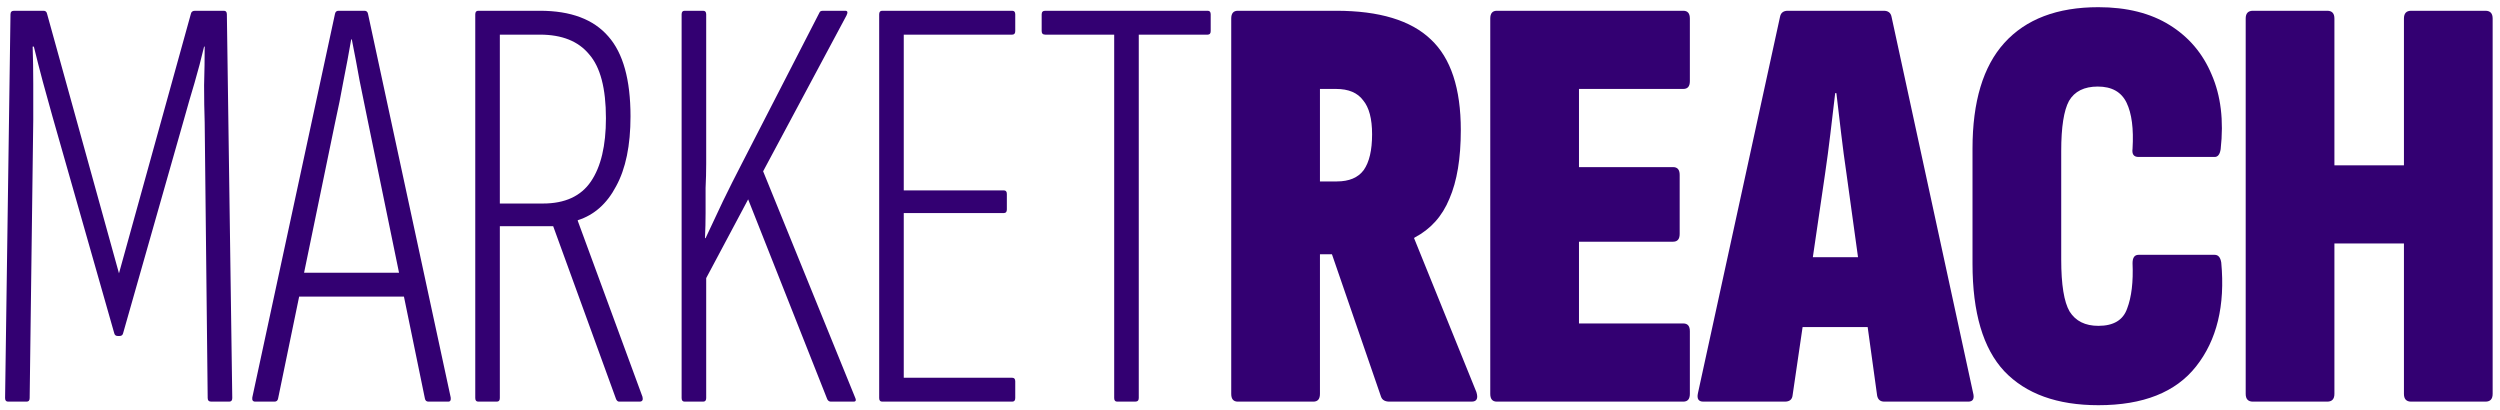 <svg width="201" height="33" viewBox="0 0 201 33" fill="none" xmlns="http://www.w3.org/2000/svg">
<path d="M0.65 32.291C0.49 32.291 0.409 32.195 0.409 32.003L0.843 1.154C0.843 0.962 0.939 0.866 1.132 0.866H3.494C3.654 0.866 3.751 0.946 3.783 1.106L9.566 21.976L15.349 1.106C15.381 0.946 15.493 0.866 15.686 0.866H17.999C18.16 0.866 18.24 0.962 18.24 1.154L18.674 32.003C18.674 32.195 18.594 32.291 18.433 32.291H16.987C16.794 32.291 16.698 32.195 16.698 32.003L16.457 9.838C16.425 8.91 16.409 7.919 16.409 6.863C16.441 5.776 16.457 4.736 16.457 3.745H16.409C16.184 4.704 15.927 5.68 15.638 6.671C15.349 7.631 15.076 8.574 14.819 9.502L9.903 26.773C9.871 26.933 9.775 27.013 9.614 27.013H9.469C9.309 27.013 9.212 26.933 9.18 26.773L4.216 9.358C3.959 8.431 3.702 7.503 3.445 6.575C3.188 5.616 2.947 4.672 2.722 3.745H2.626C2.658 4.704 2.674 5.696 2.674 6.719C2.674 7.743 2.674 8.718 2.674 9.646L2.385 32.003C2.385 32.195 2.305 32.291 2.144 32.291H0.65Z" fill="#330072"/>
<path d="M20.526 32.291C20.333 32.291 20.253 32.179 20.285 31.955L26.935 1.106C26.967 0.946 27.064 0.866 27.224 0.866H29.297C29.457 0.866 29.554 0.946 29.586 1.106L36.236 31.955C36.268 32.179 36.204 32.291 36.043 32.291H34.453C34.292 32.291 34.196 32.211 34.164 32.051L29.586 9.79C29.361 8.67 29.136 7.567 28.911 6.48C28.718 5.392 28.509 4.289 28.285 3.169H28.236C28.044 4.289 27.835 5.408 27.61 6.527C27.417 7.615 27.192 8.734 26.935 9.886L22.357 32.051C22.325 32.211 22.228 32.291 22.068 32.291H20.526ZM23.658 23.847L24.092 21.928H32.381L32.815 23.847H23.658Z" fill="#330072"/>
<path d="M38.452 32.291C38.292 32.291 38.211 32.195 38.211 32.003V1.154C38.211 0.962 38.292 0.866 38.452 0.866H43.416C45.89 0.866 47.721 1.554 48.91 2.929C50.099 4.273 50.693 6.416 50.693 9.358C50.693 11.693 50.307 13.564 49.536 14.971C48.797 16.379 47.769 17.29 46.452 17.706V17.754L51.657 31.907C51.721 32.163 51.641 32.291 51.416 32.291H49.777C49.681 32.291 49.601 32.227 49.536 32.099L44.476 18.186H40.187V32.003C40.187 32.195 40.107 32.291 39.946 32.291H38.452ZM40.187 16.363H43.657C45.424 16.363 46.709 15.771 47.512 14.588C48.316 13.404 48.717 11.709 48.717 9.502C48.717 7.103 48.267 5.392 47.368 4.369C46.5 3.313 45.183 2.785 43.416 2.785H40.187V16.363Z" fill="#330072"/>
<path d="M55.043 32.291C54.882 32.291 54.802 32.195 54.802 32.003V1.154C54.802 0.962 54.882 0.866 55.043 0.866H56.537C56.697 0.866 56.778 0.962 56.778 1.154V13.148C56.778 13.788 56.761 14.444 56.729 15.115C56.729 15.787 56.729 16.459 56.729 17.13C56.729 17.77 56.713 18.442 56.681 19.145H56.729C57.211 18.122 57.677 17.13 58.127 16.171C58.609 15.179 59.107 14.188 59.621 13.196L65.886 1.01C65.918 0.914 66.014 0.866 66.175 0.866H67.958C68.151 0.866 68.183 0.994 68.055 1.25L61.356 13.772L68.729 31.907C68.858 32.163 68.826 32.291 68.633 32.291H66.802C66.673 32.291 66.577 32.227 66.512 32.099L60.151 16.027L56.778 22.36V32.003C56.778 32.195 56.697 32.291 56.537 32.291H55.043Z" fill="#330072"/>
<path d="M70.927 32.291C70.766 32.291 70.686 32.195 70.686 32.003V1.154C70.686 0.962 70.766 0.866 70.927 0.866H81.385C81.545 0.866 81.626 0.962 81.626 1.154V2.498C81.626 2.689 81.545 2.785 81.385 2.785H72.662V15.307H80.71C80.871 15.307 80.951 15.403 80.951 15.595V16.842C80.951 17.034 80.871 17.13 80.71 17.13H72.662V30.372H81.385C81.545 30.372 81.626 30.468 81.626 30.659V32.003C81.626 32.195 81.545 32.291 81.385 32.291H70.927Z" fill="#330072"/>
<path d="M89.822 32.291C89.662 32.291 89.581 32.195 89.581 32.003V2.785H84.039C83.846 2.785 83.75 2.689 83.75 2.498V1.154C83.75 0.962 83.846 0.866 84.039 0.866H97.099C97.26 0.866 97.34 0.962 97.34 1.154V2.498C97.34 2.689 97.26 2.785 97.099 2.785H91.557V32.003C91.557 32.195 91.461 32.291 91.268 32.291H89.822Z" fill="#330072"/>
<path d="M99.522 32.291C99.168 32.291 98.991 32.083 98.991 31.667V1.49C98.991 1.074 99.168 0.866 99.522 0.866H107.425C110.895 0.866 113.433 1.634 115.039 3.169C116.646 4.672 117.449 7.103 117.449 10.461C117.449 12.732 117.144 14.572 116.533 15.979C115.955 17.386 115.023 18.425 113.738 19.097L113.69 19.145L118.702 31.523C118.862 32.035 118.734 32.291 118.316 32.291H111.714C111.361 32.291 111.136 32.163 111.039 31.907L107.088 20.441H106.124V31.667C106.124 32.083 105.947 32.291 105.594 32.291H99.522ZM106.124 14.588H107.473C108.469 14.588 109.192 14.284 109.642 13.676C110.092 13.036 110.316 12.077 110.316 10.797C110.316 9.55 110.076 8.638 109.594 8.063C109.144 7.455 108.421 7.151 107.425 7.151H106.124V14.588Z" fill="#330072"/>
<path d="M120.348 32.291C119.994 32.291 119.817 32.083 119.817 31.667V1.49C119.817 1.074 119.994 0.866 120.348 0.866H135.335C135.689 0.866 135.865 1.074 135.865 1.49V6.527C135.865 6.943 135.689 7.151 135.335 7.151H126.95V13.436H134.516C134.869 13.436 135.046 13.644 135.046 14.06V18.809C135.046 19.225 134.869 19.433 134.516 19.433H126.95V26.006H135.335C135.689 26.006 135.865 26.214 135.865 26.629V31.667C135.865 32.083 135.689 32.291 135.335 32.291H120.348Z" fill="#330072"/>
<path d="M136.947 32.291C136.561 32.291 136.417 32.067 136.513 31.619L143.115 1.346C143.179 1.026 143.388 0.866 143.742 0.866H151.452C151.806 0.866 152.015 1.026 152.079 1.346L158.633 31.571C158.761 32.051 158.633 32.291 158.247 32.291H151.501C151.179 32.291 150.987 32.131 150.922 31.811L148.464 14.012C148.304 12.924 148.159 11.837 148.031 10.749C147.902 9.662 147.774 8.574 147.645 7.487H147.549C147.42 8.574 147.292 9.662 147.163 10.749C147.035 11.837 146.89 12.924 146.73 14.012L144.127 31.763C144.095 32.115 143.886 32.291 143.501 32.291H136.947ZM143.886 26.294L144.802 20.68H150.151L151.211 26.294H143.886Z" fill="#330072"/>
<path d="M168.71 32.578C165.401 32.578 162.879 31.667 161.144 29.844C159.441 28.021 158.59 25.142 158.59 21.208V11.949C158.59 8.175 159.441 5.344 161.144 3.457C162.879 1.538 165.401 0.578 168.71 0.578C170.991 0.578 172.903 1.058 174.445 2.018C175.987 2.977 177.111 4.305 177.818 6C178.557 7.695 178.798 9.694 178.541 11.997C178.477 12.412 178.316 12.62 178.059 12.62H171.939C171.553 12.62 171.393 12.396 171.457 11.949C171.553 10.35 171.393 9.118 170.975 8.255C170.557 7.391 169.786 6.959 168.662 6.959C167.569 6.959 166.798 7.343 166.349 8.111C165.931 8.878 165.722 10.222 165.722 12.141V20.872C165.722 22.887 165.947 24.279 166.397 25.046C166.879 25.814 167.65 26.198 168.71 26.198C169.931 26.198 170.702 25.734 171.023 24.806C171.377 23.879 171.521 22.663 171.457 21.16C171.457 20.712 171.618 20.488 171.939 20.488H178.059C178.348 20.488 178.525 20.696 178.589 21.112C178.911 24.567 178.236 27.349 176.565 29.46C174.927 31.539 172.308 32.578 168.71 32.578Z" fill="#330072"/>
<path d="M181.133 32.291C180.747 32.291 180.554 32.083 180.554 31.667V1.49C180.554 1.074 180.747 0.866 181.133 0.866H187.108C187.494 0.866 187.687 1.074 187.687 1.49V13.292H193.277V1.49C193.277 1.074 193.47 0.866 193.855 0.866H199.831C200.216 0.866 200.409 1.074 200.409 1.49V31.667C200.409 32.083 200.216 32.291 199.831 32.291H193.855C193.47 32.291 193.277 32.083 193.277 31.667V19.577H187.687V31.667C187.687 32.083 187.494 32.291 187.108 32.291H181.133Z" fill="#330072"/>
</svg>
